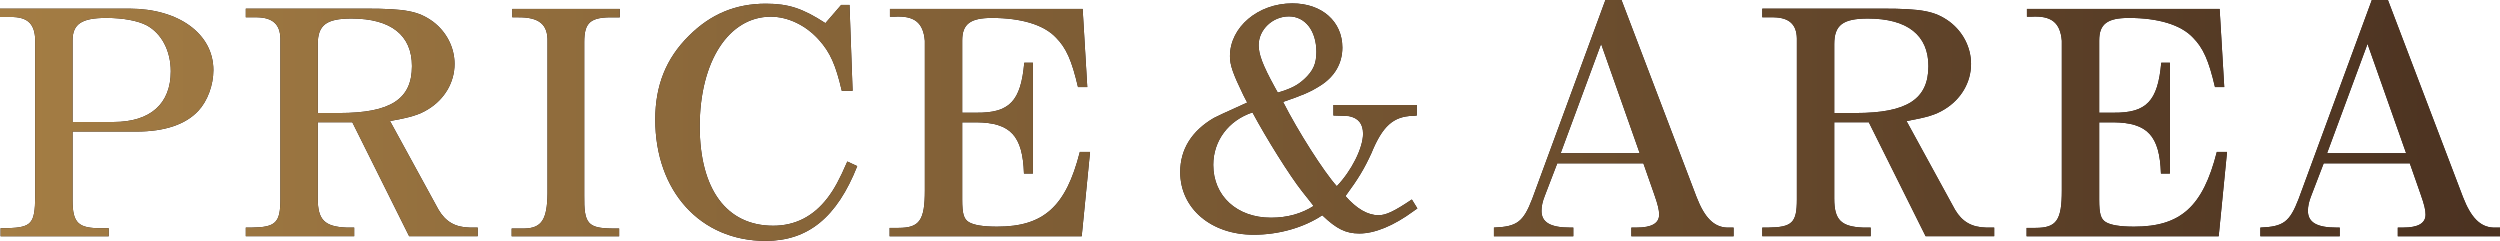 <?xml version="1.0" encoding="utf-8"?>
<!-- Generator: Adobe Illustrator 25.0.0, SVG Export Plug-In . SVG Version: 6.00 Build 0)  -->
<svg version="1.1" id="レイヤー_1" xmlns="http://www.w3.org/2000/svg" xmlns:xlink="http://www.w3.org/1999/xlink" x="0px"
	 y="0px" width="357.519px" height="34.447px" viewBox="0 0 357.519 34.447" style="enable-background:new 0 0 357.519 34.447;"
	 xml:space="preserve">
<style type="text/css">
	.st0{fill:#231815;}
	.st1{fill:url(#SVGID_1_);}
	.st2{fill:url(#SVGID_2_);}
	.st3{fill:url(#SVGID_3_);}
	.st4{fill:url(#SVGID_4_);}
	.st5{fill:url(#SVGID_5_);}
	.st6{fill:url(#SVGID_6_);}
	.st7{fill:url(#SVGID_7_);}
	.st8{fill:url(#SVGID_8_);}
	.st9{fill:url(#SVGID_9_);}
	.st10{fill:url(#SVGID_10_);}
</style>
<g>
	<g>
		<path class="st0" d="M0.088,32.636h1.06c3.357-0.132,3.842-0.662,3.886-4.46V6.227c0.089-2.738-0.971-3.842-3.577-3.798H0V1.237
			h18.504c7.066,0,12.012,3.621,12.012,8.788c0,2.12-0.838,4.417-2.164,5.83c-1.81,1.943-4.814,2.958-8.832,2.958h-9.142v9.849
			c0,3.268,0.839,4.018,4.239,3.974h0.928v1.148H0.088V32.636z M16.252,17.445c5.255,0,8.17-2.606,8.17-7.243
			c0-2.958-1.325-5.432-3.444-6.58c-1.281-0.663-3.357-1.06-5.786-1.06c-3.533,0-4.814,0.883-4.814,3.224v11.659H16.252z"/>
		<path class="st0" d="M35.151,32.548h0.839c3.445-0.044,4.107-0.706,4.107-4.018V5.477c-0.044-1.988-1.104-2.96-3.312-3.003h-1.634
			V1.237h17.223c5.609,0,7.464,0.354,9.539,1.854c1.943,1.458,3.091,3.71,3.091,6.05c0,2.65-1.457,5.079-3.798,6.492
			c-1.281,0.795-2.518,1.149-5.432,1.678l6.934,12.674c1.016,1.722,2.385,2.518,4.46,2.562h1.149v1.236h-9.804l-8.126-16.296h-4.946
			v10.909c0,3.046,0.972,4.018,4.107,4.151h1.104v1.236H35.151V32.548z M48.533,16.163c7.33,0,10.378-1.987,10.378-6.712
			c0-4.416-3.002-6.802-8.655-6.802c-3.578,0-4.814,0.928-4.814,3.666v9.848H48.533z"/>
		<path class="st0" d="M73.173,32.68h1.81c2.474-0.044,3.268-1.28,3.313-4.99V6.006c0.088-2.518-1.193-3.578-4.284-3.533h-0.751
			V1.281H88.63v1.193h-0.883c-3.312-0.045-4.195,0.706-4.195,3.577v21.905c-0.044,4.018,0.486,4.681,4.018,4.725h0.972v1.104H73.173
			V32.68z"/>
		<path class="st0" d="M122.589,23.76c-2.914,7.33-7.022,10.686-13.116,10.686c-9.318,0-15.766-7.11-15.766-17.355
			c0-4.858,1.546-8.744,4.814-11.968c3.091-3.091,6.669-4.594,10.997-4.594c3.224,0,5.255,0.662,8.523,2.782l2.252-2.605h1.193
			l0.442,12.277h-1.546c-0.839-3.622-1.634-5.477-3.268-7.286c-1.855-2.076-4.417-3.313-6.89-3.313
			c-6.006,0-10.158,6.404-10.158,15.678c0,9.01,3.842,14.221,10.511,14.221c3.135,0,5.741-1.325,7.772-3.974
			c0.972-1.282,1.722-2.65,2.826-5.211L122.589,23.76z"/>
		<path class="st0" d="M127.224,32.592h1.281c3.003,0,3.754-1.104,3.754-5.344V5.83c-0.221-2.606-1.502-3.622-4.372-3.445h-0.618
			V1.281h27.558l0.662,11.174h-1.325c-0.883-3.798-1.678-5.61-3.18-7.11c-1.722-1.811-4.946-2.782-9.142-2.782
			c-3.091,0-4.239,0.883-4.239,3.224v10.334h2.031c4.726,0.044,6.359-1.634,6.846-7.154h1.236v15.854h-1.281
			c-0.176-5.432-1.943-7.286-6.801-7.331h-2.031V28.53c0,2.03,0.221,2.782,0.927,3.223c0.706,0.442,2.076,0.662,4.063,0.662
			c6.668,0,9.848-2.87,11.835-10.687h1.458l-1.193,12.056h-27.469V32.592z"/>
		<path class="st0" d="M202.696,29.81c-0.221,0.133-0.442,0.309-0.574,0.398c-2.826,2.076-5.52,3.18-7.728,3.18
			c-1.943,0-3.268-0.662-5.3-2.606c-2.65,1.767-6.226,2.782-9.804,2.782c-6.094,0-10.51-3.754-10.51-8.965
			c0-3.224,1.634-5.874,4.814-7.728c0.133-0.088,1.722-0.839,4.77-2.208c-0.089-0.133-0.31-0.619-0.53-1.016
			c-1.501-3.091-1.942-4.328-1.942-5.609c0-4.151,4.018-7.551,8.921-7.551c4.239,0,7.154,2.605,7.154,6.315
			c0,2.252-1.104,4.15-3.135,5.432c-1.458,0.926-2.518,1.368-5.344,2.34c2.12,4.196,5.874,10.07,7.685,12.057
			c2.12-2.208,3.754-5.477,3.754-7.508c0-1.414-0.662-2.252-2.031-2.518c-0.266-0.043-0.972-0.043-2.208-0.088v-1.502h11.923v1.502
			c-0.265,0.045-0.486,0.045-0.574,0.045c-2.782,0.088-4.328,1.457-5.918,5.343c-1.016,2.208-1.855,3.622-3.71,6.138
			c1.59,1.811,3.18,2.738,4.726,2.738c1.06,0,2.208-0.53,4.77-2.251L202.696,29.81z M173.505,23.582c0,4.461,3.4,7.552,8.258,7.552
			c2.34,0,4.372-0.574,6.094-1.678c-0.177-0.221-0.707-0.926-1.634-2.075c-1.81-2.296-5.123-7.596-7.11-11.306
			C175.668,17.224,173.505,20.138,173.505,23.582z M182.734,13.249c1.899-0.574,2.782-1.015,3.798-1.943
			c1.281-1.192,1.722-2.208,1.722-3.886c0-3.003-1.59-5.078-3.93-5.078c-2.34,0-4.328,1.899-4.328,4.107
			c0,1.325,0.574,2.87,2.297,6.006L182.734,13.249z"/>
		<path class="st0" d="M213.646,32.548c3.312-0.133,4.195-0.795,5.476-4.107L229.588,0h2.297l10.731,28.176
			c1.148,2.958,2.473,4.283,4.328,4.372h0.971v1.236h-14.618v-1.236h0.75c2.164,0,3.224-0.618,3.224-1.855
			c0-0.662-0.176-1.413-0.706-2.914l-1.546-4.417h-12.322l-1.766,4.594c-0.353,0.883-0.486,1.546-0.486,2.208
			c0,1.634,1.281,2.385,4.107,2.385h0.442v1.236h-11.35V32.548z M234.49,21.905L228.97,6.271l-5.785,15.634H234.49z"/>
		<path class="st0" d="M252.02,32.548h0.839c3.445-0.044,4.107-0.706,4.107-4.018V5.477c-0.044-1.988-1.104-2.96-3.312-3.003h-1.634
			V1.237h17.223c5.609,0,7.464,0.354,9.539,1.854c1.943,1.458,3.091,3.71,3.091,6.05c0,2.65-1.457,5.079-3.798,6.492
			c-1.281,0.795-2.518,1.149-5.432,1.678l6.934,12.674c1.016,1.722,2.385,2.518,4.46,2.562h1.149v1.236h-9.804l-8.126-16.296h-4.946
			v10.909c0,3.046,0.972,4.018,4.107,4.151h1.104v1.236H252.02V32.548z M265.402,16.163c7.33,0,10.378-1.987,10.378-6.712
			c0-4.416-3.002-6.802-8.655-6.802c-3.578,0-4.814,0.928-4.814,3.666v9.848H265.402z"/>
		<path class="st0" d="M289.821,32.592h1.281c3.003,0,3.754-1.104,3.754-5.344V5.83c-0.221-2.606-1.502-3.622-4.372-3.445h-0.618
			V1.281h27.558l0.662,11.174h-1.325c-0.883-3.798-1.678-5.61-3.18-7.11c-1.722-1.811-4.946-2.782-9.142-2.782
			c-3.091,0-4.239,0.883-4.239,3.224v10.334h2.031c4.726,0.044,6.359-1.634,6.846-7.154h1.236v15.854h-1.281
			c-0.176-5.432-1.943-7.286-6.801-7.331h-2.031V28.53c0,2.03,0.221,2.782,0.927,3.223c0.706,0.442,2.076,0.662,4.063,0.662
			c6.668,0,9.848-2.87,11.835-10.687h1.458l-1.193,12.056h-27.469V32.592z"/>
		<path class="st0" d="M323.249,32.548c3.312-0.133,4.195-0.795,5.476-4.107L339.192,0h2.297l10.731,28.176
			c1.148,2.958,2.473,4.283,4.328,4.372h0.971v1.236h-14.618v-1.236h0.751c2.163,0,3.223-0.618,3.223-1.855
			c0-0.662-0.176-1.413-0.706-2.914l-1.546-4.417h-12.322l-1.766,4.594c-0.353,0.883-0.486,1.546-0.486,2.208
			c0,1.634,1.281,2.385,4.107,2.385h0.442v1.236h-11.35V32.548z M344.094,21.905l-5.521-15.634l-5.785,15.634H344.094z"/>
	</g>
	<g>
		<linearGradient id="SVGID_1_" gradientUnits="userSpaceOnUse" x1="0" y1="17.223" x2="357.519" y2="17.223">
			<stop  offset="0" style="stop-color:#A47D44"/>
			<stop  offset="1" style="stop-color:#4B3221"/>
		</linearGradient>
		<path class="st1" d="M0.088,32.636h1.06c3.357-0.132,3.842-0.662,3.886-4.46V6.227c0.089-2.738-0.971-3.842-3.577-3.798H0V1.237
			h18.504c7.066,0,12.012,3.621,12.012,8.788c0,2.12-0.838,4.417-2.164,5.83c-1.81,1.943-4.814,2.958-8.832,2.958h-9.142v9.849
			c0,3.268,0.839,4.018,4.239,3.974h0.928v1.148H0.088V32.636z M16.252,17.445c5.255,0,8.17-2.606,8.17-7.243
			c0-2.958-1.325-5.432-3.444-6.58c-1.281-0.663-3.357-1.06-5.786-1.06c-3.533,0-4.814,0.883-4.814,3.224v11.659H16.252z"/>
		<linearGradient id="SVGID_2_" gradientUnits="userSpaceOnUse" x1="0" y1="17.223" x2="357.519" y2="17.223">
			<stop  offset="0" style="stop-color:#A47D44"/>
			<stop  offset="1" style="stop-color:#4B3221"/>
		</linearGradient>
		<path class="st2" d="M35.151,32.548h0.839c3.445-0.044,4.107-0.706,4.107-4.018V5.477c-0.044-1.988-1.104-2.96-3.312-3.003h-1.634
			V1.237h17.223c5.609,0,7.464,0.354,9.539,1.854c1.943,1.458,3.091,3.71,3.091,6.05c0,2.65-1.457,5.079-3.798,6.492
			c-1.281,0.795-2.518,1.149-5.432,1.678l6.934,12.674c1.016,1.722,2.385,2.518,4.46,2.562h1.149v1.236h-9.804l-8.126-16.296h-4.946
			v10.909c0,3.046,0.972,4.018,4.107,4.151h1.104v1.236H35.151V32.548z M48.533,16.163c7.33,0,10.378-1.987,10.378-6.712
			c0-4.416-3.002-6.802-8.655-6.802c-3.578,0-4.814,0.928-4.814,3.666v9.848H48.533z"/>
		<linearGradient id="SVGID_3_" gradientUnits="userSpaceOnUse" x1="0" y1="17.223" x2="357.519" y2="17.223">
			<stop  offset="0" style="stop-color:#A47D44"/>
			<stop  offset="1" style="stop-color:#4B3221"/>
		</linearGradient>
		<path class="st3" d="M73.173,32.68h1.81c2.474-0.044,3.268-1.28,3.313-4.99V6.006c0.088-2.518-1.193-3.578-4.284-3.533h-0.751
			V1.281H88.63v1.193h-0.883c-3.312-0.045-4.195,0.706-4.195,3.577v21.905c-0.044,4.018,0.486,4.681,4.018,4.725h0.972v1.104H73.173
			V32.68z"/>
		<linearGradient id="SVGID_4_" gradientUnits="userSpaceOnUse" x1="0" y1="17.223" x2="357.519" y2="17.223">
			<stop  offset="0" style="stop-color:#A47D44"/>
			<stop  offset="1" style="stop-color:#4B3221"/>
		</linearGradient>
		<path class="st4" d="M122.589,23.76c-2.914,7.33-7.022,10.686-13.116,10.686c-9.318,0-15.766-7.11-15.766-17.355
			c0-4.858,1.546-8.744,4.814-11.968c3.091-3.091,6.669-4.594,10.997-4.594c3.224,0,5.255,0.662,8.523,2.782l2.252-2.605h1.193
			l0.442,12.277h-1.546c-0.839-3.622-1.634-5.477-3.268-7.286c-1.855-2.076-4.417-3.313-6.89-3.313
			c-6.006,0-10.158,6.404-10.158,15.678c0,9.01,3.842,14.221,10.511,14.221c3.135,0,5.741-1.325,7.772-3.974
			c0.972-1.282,1.722-2.65,2.826-5.211L122.589,23.76z"/>
		<linearGradient id="SVGID_5_" gradientUnits="userSpaceOnUse" x1="0" y1="17.223" x2="357.519" y2="17.223">
			<stop  offset="0" style="stop-color:#A47D44"/>
			<stop  offset="1" style="stop-color:#4B3221"/>
		</linearGradient>
		<path class="st5" d="M127.224,32.592h1.281c3.003,0,3.754-1.104,3.754-5.344V5.83c-0.221-2.606-1.502-3.622-4.372-3.445h-0.618
			V1.281h27.558l0.662,11.174h-1.325c-0.883-3.798-1.678-5.61-3.18-7.11c-1.722-1.811-4.946-2.782-9.142-2.782
			c-3.091,0-4.239,0.883-4.239,3.224v10.334h2.031c4.726,0.044,6.359-1.634,6.846-7.154h1.236v15.854h-1.281
			c-0.176-5.432-1.943-7.286-6.801-7.331h-2.031V28.53c0,2.03,0.221,2.782,0.927,3.223c0.706,0.442,2.076,0.662,4.063,0.662
			c6.668,0,9.848-2.87,11.835-10.687h1.458l-1.193,12.056h-27.469V32.592z"/>
		<linearGradient id="SVGID_6_" gradientUnits="userSpaceOnUse" x1="0" y1="17.223" x2="357.519" y2="17.223">
			<stop  offset="0" style="stop-color:#A47D44"/>
			<stop  offset="1" style="stop-color:#4B3221"/>
		</linearGradient>
		<path class="st6" d="M202.696,29.81c-0.221,0.133-0.442,0.309-0.574,0.398c-2.826,2.076-5.52,3.18-7.728,3.18
			c-1.943,0-3.268-0.662-5.3-2.606c-2.65,1.767-6.226,2.782-9.804,2.782c-6.094,0-10.51-3.754-10.51-8.965
			c0-3.224,1.634-5.874,4.814-7.728c0.133-0.088,1.722-0.839,4.77-2.208c-0.089-0.133-0.31-0.619-0.53-1.016
			c-1.501-3.091-1.942-4.328-1.942-5.609c0-4.151,4.018-7.551,8.921-7.551c4.239,0,7.154,2.605,7.154,6.315
			c0,2.252-1.104,4.15-3.135,5.432c-1.458,0.926-2.518,1.368-5.344,2.34c2.12,4.196,5.874,10.07,7.685,12.057
			c2.12-2.208,3.754-5.477,3.754-7.508c0-1.414-0.662-2.252-2.031-2.518c-0.266-0.043-0.972-0.043-2.208-0.088v-1.502h11.923v1.502
			c-0.265,0.045-0.486,0.045-0.574,0.045c-2.782,0.088-4.328,1.457-5.918,5.343c-1.016,2.208-1.855,3.622-3.71,6.138
			c1.59,1.811,3.18,2.738,4.726,2.738c1.06,0,2.208-0.53,4.77-2.251L202.696,29.81z M173.505,23.582c0,4.461,3.4,7.552,8.258,7.552
			c2.34,0,4.372-0.574,6.094-1.678c-0.177-0.221-0.707-0.926-1.634-2.075c-1.81-2.296-5.123-7.596-7.11-11.306
			C175.668,17.224,173.505,20.138,173.505,23.582z M182.734,13.249c1.899-0.574,2.782-1.015,3.798-1.943
			c1.281-1.192,1.722-2.208,1.722-3.886c0-3.003-1.59-5.078-3.93-5.078c-2.34,0-4.328,1.899-4.328,4.107
			c0,1.325,0.574,2.87,2.297,6.006L182.734,13.249z"/>
		<linearGradient id="SVGID_7_" gradientUnits="userSpaceOnUse" x1="0" y1="17.223" x2="357.519" y2="17.223">
			<stop  offset="0" style="stop-color:#A47D44"/>
			<stop  offset="1" style="stop-color:#4B3221"/>
		</linearGradient>
		<path class="st7" d="M213.646,32.548c3.312-0.133,4.195-0.795,5.476-4.107L229.588,0h2.297l10.731,28.176
			c1.148,2.958,2.473,4.283,4.328,4.372h0.971v1.236h-14.618v-1.236h0.75c2.164,0,3.224-0.618,3.224-1.855
			c0-0.662-0.176-1.413-0.706-2.914l-1.546-4.417h-12.322l-1.766,4.594c-0.353,0.883-0.486,1.546-0.486,2.208
			c0,1.634,1.281,2.385,4.107,2.385h0.442v1.236h-11.35V32.548z M234.49,21.905L228.97,6.271l-5.785,15.634H234.49z"/>
		<linearGradient id="SVGID_8_" gradientUnits="userSpaceOnUse" x1="0" y1="17.223" x2="357.519" y2="17.223">
			<stop  offset="0" style="stop-color:#A47D44"/>
			<stop  offset="1" style="stop-color:#4B3221"/>
		</linearGradient>
		<path class="st8" d="M252.02,32.548h0.839c3.445-0.044,4.107-0.706,4.107-4.018V5.477c-0.044-1.988-1.104-2.96-3.312-3.003h-1.634
			V1.237h17.223c5.609,0,7.464,0.354,9.539,1.854c1.943,1.458,3.091,3.71,3.091,6.05c0,2.65-1.457,5.079-3.798,6.492
			c-1.281,0.795-2.518,1.149-5.432,1.678l6.934,12.674c1.016,1.722,2.385,2.518,4.46,2.562h1.149v1.236h-9.804l-8.126-16.296h-4.946
			v10.909c0,3.046,0.972,4.018,4.107,4.151h1.104v1.236H252.02V32.548z M265.402,16.163c7.33,0,10.378-1.987,10.378-6.712
			c0-4.416-3.002-6.802-8.655-6.802c-3.578,0-4.814,0.928-4.814,3.666v9.848H265.402z"/>
		<linearGradient id="SVGID_9_" gradientUnits="userSpaceOnUse" x1="0" y1="17.223" x2="357.519" y2="17.223">
			<stop  offset="0" style="stop-color:#A47D44"/>
			<stop  offset="1" style="stop-color:#4B3221"/>
		</linearGradient>
		<path class="st9" d="M289.821,32.592h1.281c3.003,0,3.754-1.104,3.754-5.344V5.83c-0.221-2.606-1.502-3.622-4.372-3.445h-0.618
			V1.281h27.558l0.662,11.174h-1.325c-0.883-3.798-1.678-5.61-3.18-7.11c-1.722-1.811-4.946-2.782-9.142-2.782
			c-3.091,0-4.239,0.883-4.239,3.224v10.334h2.031c4.726,0.044,6.359-1.634,6.846-7.154h1.236v15.854h-1.281
			c-0.176-5.432-1.943-7.286-6.801-7.331h-2.031V28.53c0,2.03,0.221,2.782,0.927,3.223c0.706,0.442,2.076,0.662,4.063,0.662
			c6.668,0,9.848-2.87,11.835-10.687h1.458l-1.193,12.056h-27.469V32.592z"/>
		<linearGradient id="SVGID_10_" gradientUnits="userSpaceOnUse" x1="0" y1="17.223" x2="357.519" y2="17.223">
			<stop  offset="0" style="stop-color:#A47D44"/>
			<stop  offset="1" style="stop-color:#4B3221"/>
		</linearGradient>
		<path class="st10" d="M323.249,32.548c3.312-0.133,4.195-0.795,5.476-4.107L339.192,0h2.297l10.731,28.176
			c1.148,2.958,2.473,4.283,4.328,4.372h0.971v1.236h-14.618v-1.236h0.751c2.163,0,3.223-0.618,3.223-1.855
			c0-0.662-0.176-1.413-0.706-2.914l-1.546-4.417h-12.322l-1.766,4.594c-0.353,0.883-0.486,1.546-0.486,2.208
			c0,1.634,1.281,2.385,4.107,2.385h0.442v1.236h-11.35V32.548z M344.094,21.905l-5.521-15.634l-5.785,15.634H344.094z"/>
	</g>
</g>
</svg>
